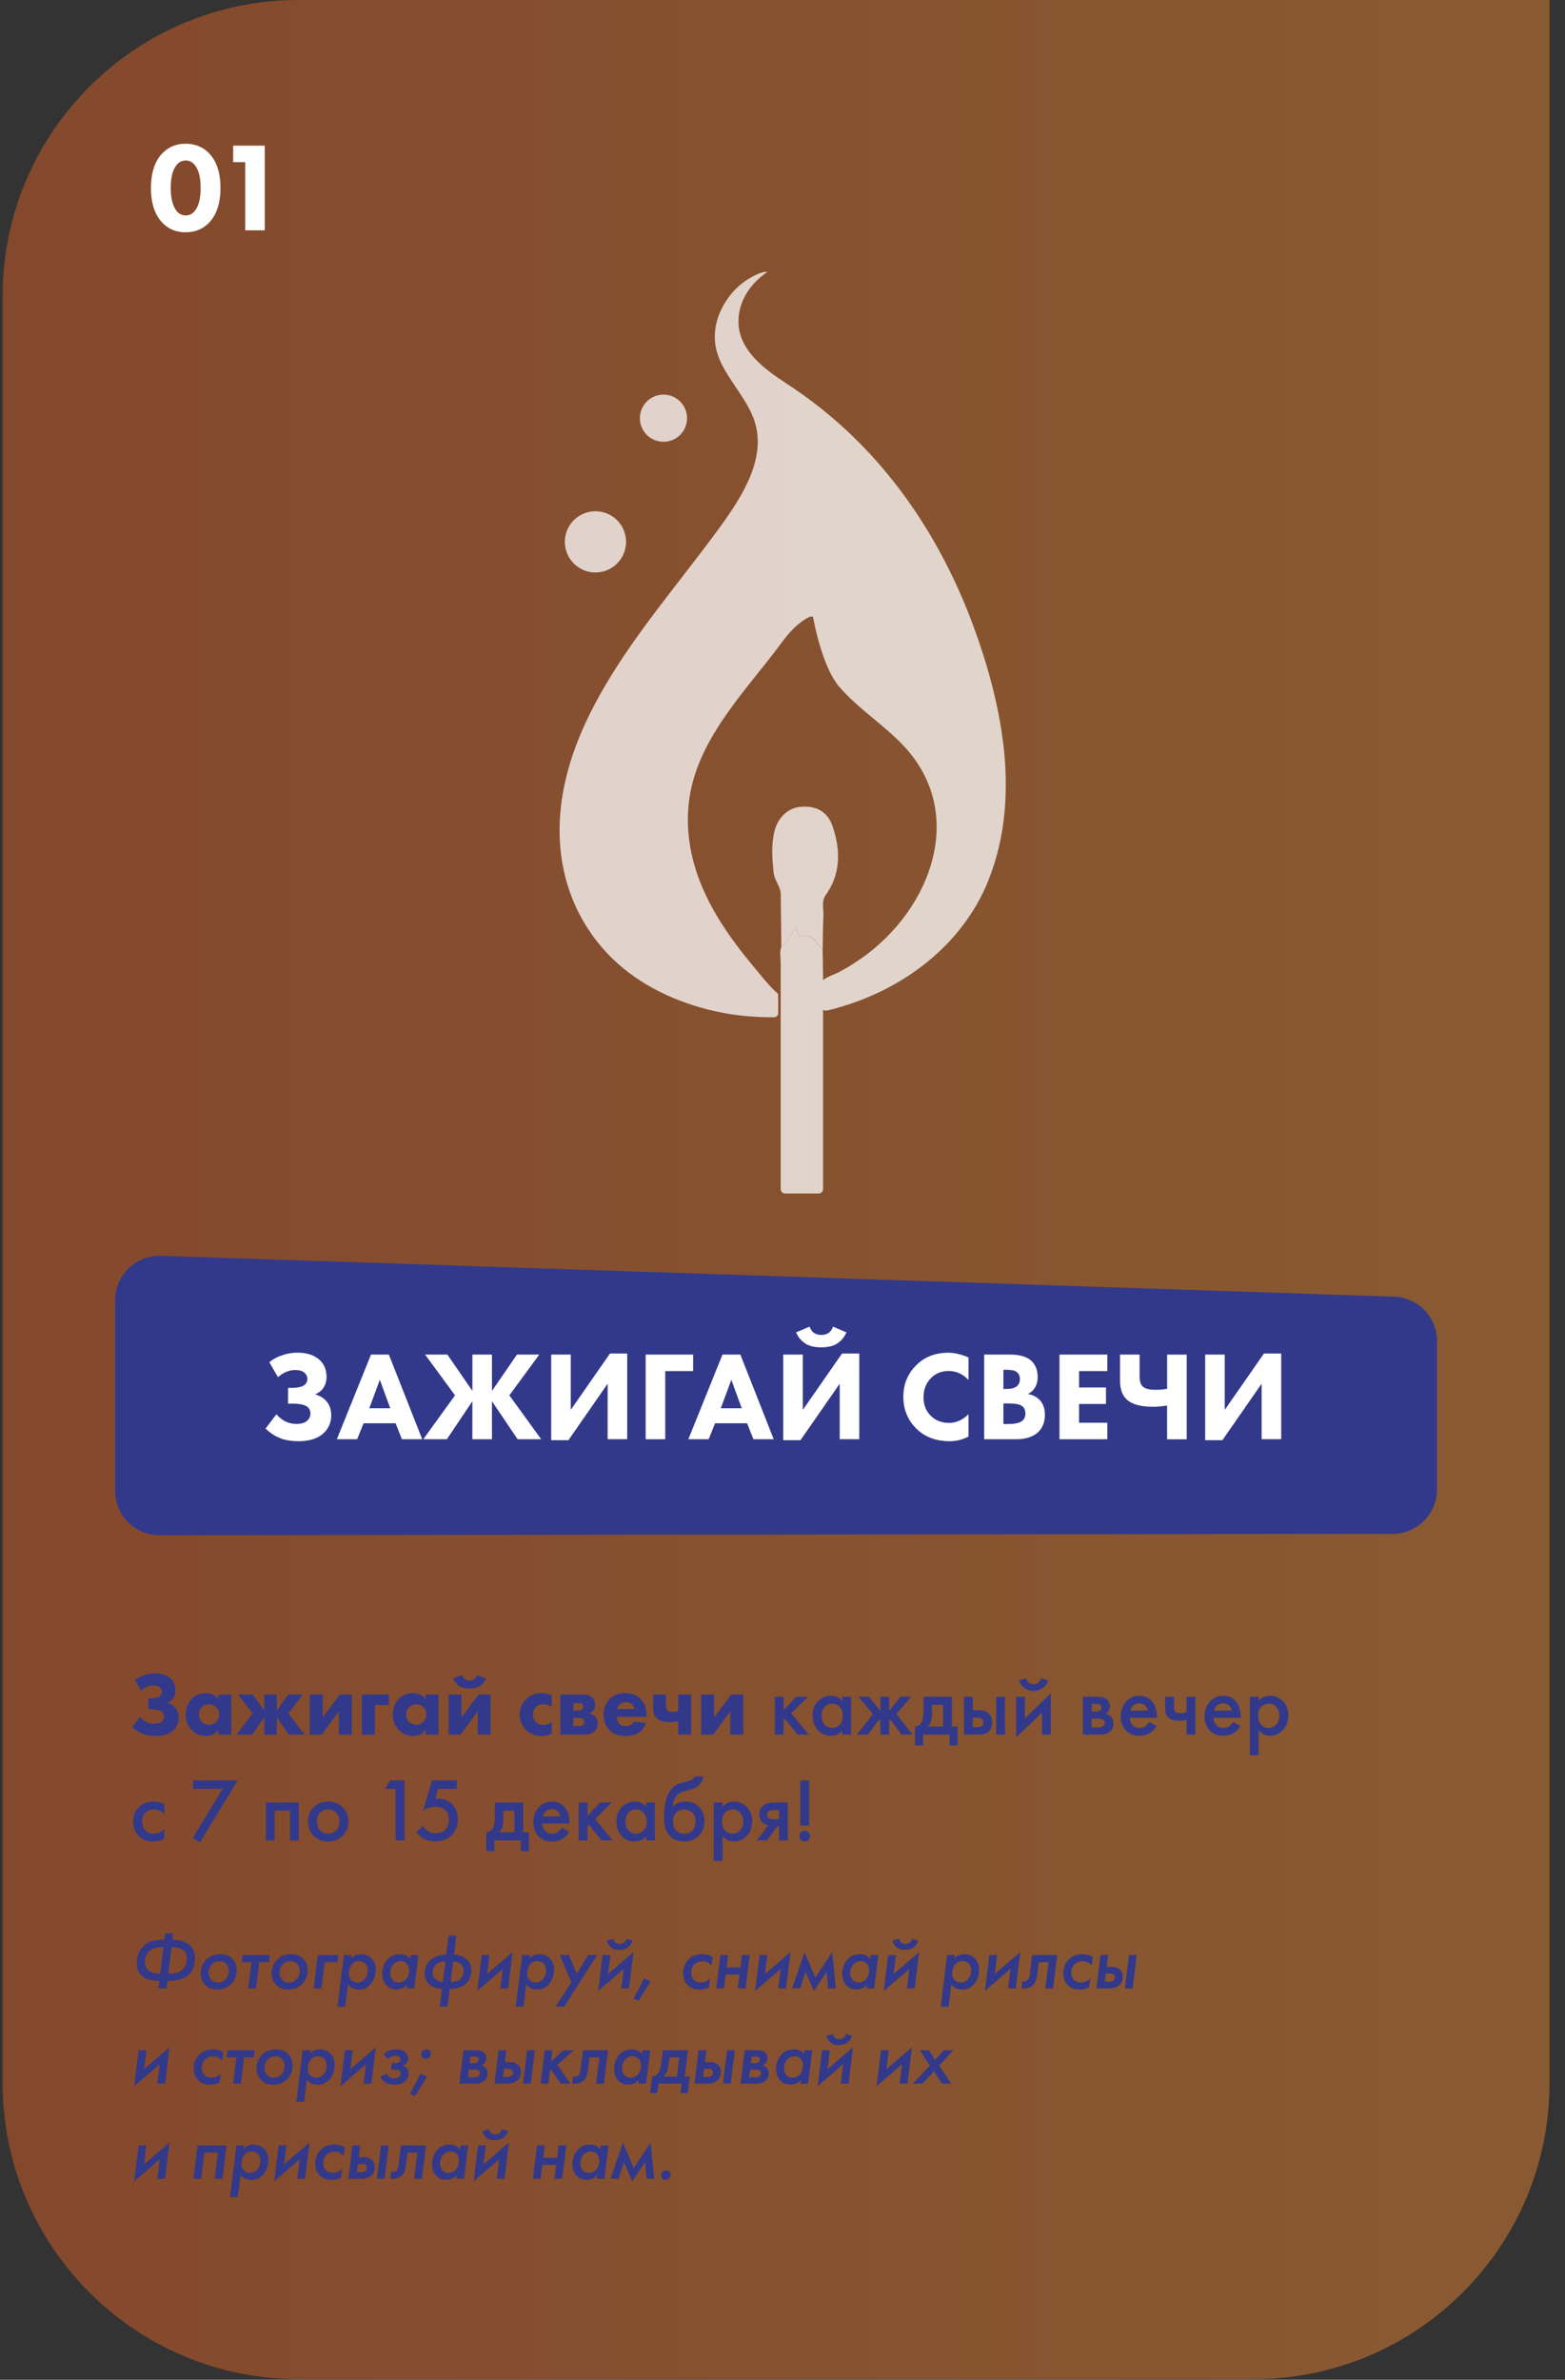 <?xml version="1.0" encoding="UTF-8"?> <svg xmlns="http://www.w3.org/2000/svg" width="296" height="450" viewBox="0 0 296 450" fill="none"><rect x="0" y="0" width="296" height="450" fill="#333333" stroke="none"/> <path opacity="0.44" d="M56.47 0H293.07V393.91C293.07 424.8 267.99 449.88 237.1 449.88H56.47C25.58 449.88 0.5 424.8 0.5 393.91V55.97C0.5 25.08 25.58 0 56.47 0Z" fill="url(#paint0_linear_173_2168)"></path> <g opacity="0.75"> <path d="M189.78 140.91C188.9 133.31 186.8 125.76 184.22 118.7C178.93 104.22 170.47 90.36 158.13 79.6C155.19 77.03 152.03 74.66 148.7 72.49C144.28 69.61 139.67 66.05 139.67 60.8C139.67 57.05 141.8 53.67 145.13 51.43C144.03 51.24 142.06 52.43 141.33 52.89C139.02 54.37 137.32 56.54 136.32 58.74C135.16 61.27 134.85 64.05 135.63 66.67C136.9 70.9 140.55 74.42 142.29 78.53C142.46 78.91 142.61 79.31 142.73 79.7C144.89 86.41 140.77 93.32 136.43 99.31C134.05 102.59 131.57 105.8 129.08 109.03C123.51 116.22 117.91 123.45 113.52 131.28C112.2 133.63 111 136.02 109.95 138.47C106.71 146.04 105.04 154.2 106.21 162.28C106.86 166.75 108.39 171.11 110.85 175.07C112.48 177.69 114.5 180.12 116.89 182.24C122.17 186.95 129.12 190.01 136.41 191.46C139.7 192.11 142.99 192.36 146.36 192.36C146.8 192.36 147.16 192.06 147.18 191.66C147.18 190.61 147.18 189.51 147.18 188.35C147.18 188.24 147.18 188.11 147.18 187.99C147.1 187.91 147.04 187.84 147 187.79C146.97 187.75 146.94 187.73 146.92 187.71C145.31 186.29 143.91 184.4 142.53 182.77C141.06 181.02 139.65 179.23 138.33 177.38C135.88 173.95 133.77 170.32 132.3 166.47C130.61 162.02 129.8 157.31 130.2 152.62C130.3 151.43 130.48 150.24 130.74 149.06C132.5 140.98 137.92 134.07 143.2 127.47C144.31 126.09 145.41 124.71 146.49 123.31C147.83 121.55 149.06 119.69 150.8 118.2C151.12 117.93 153.55 115.94 153.82 116.77C153.8 116.71 153.78 116.65 153.77 116.58C153.72 116.38 155.3 125.85 158.73 129.86C162.42 134.17 167.77 137.43 171.52 141.7C183.03 154.81 175.52 173.34 161.38 182.24C161.17 182.37 160.96 182.5 160.75 182.64C160.61 182.73 160.47 182.81 160.32 182.9C160.32 182.9 160.3 182.9 160.27 182.93C159.76 183.22 159.26 183.51 158.73 183.79C157.73 184.35 155.3 184.96 155.18 186.18C155.12 186.82 155.18 187.49 155.18 188.13C155.18 189.39 154.63 191.54 156.81 191C170.78 187.52 182.12 178.57 186.95 166.45C190.21 158.28 190.79 149.56 189.79 140.91H189.78Z" fill="white"></path> <path d="M125.49 83.54C127.953 83.54 129.95 81.543 129.95 79.08C129.95 76.617 127.953 74.62 125.49 74.62C123.027 74.62 121.03 76.617 121.03 79.08C121.03 81.543 123.027 83.54 125.49 83.54Z" fill="white"></path> <path d="M112.62 108.25C115.818 108.25 118.41 105.658 118.41 102.46C118.41 99.262 115.818 96.67 112.62 96.67C109.422 96.67 106.83 99.262 106.83 102.46C106.83 105.658 109.422 108.25 112.62 108.25Z" fill="white"></path> <path d="M155.67 184.19V224.85C155.67 225.31 155.3 225.68 154.84 225.68H148.5C148.04 225.68 147.66 225.29 147.66 224.83C147.66 210.76 147.66 203.83 147.66 192.72C147.66 192.46 147.66 192.21 147.66 191.95C147.66 190.76 147.66 189.51 147.66 188.19C147.66 188.06 147.66 187.92 147.66 187.79C147.66 187.74 147.66 187.69 147.66 187.65V182.08C147.66 181.07 147.4 180.04 147.77 179.05C147.93 178.95 148.08 178.83 148.23 178.71C148.54 178.44 148.81 178.12 149.04 177.78C149.22 177.52 149.39 177.25 149.54 176.97C149.63 176.81 149.72 176.65 149.81 176.49C149.99 176.17 150.17 175.85 150.36 175.54C150.44 175.58 150.5 175.64 150.56 175.7C150.61 175.76 150.66 175.83 150.7 175.91C150.74 175.99 150.78 176.07 150.81 176.16C150.84 176.24 150.87 176.33 150.9 176.41C150.93 176.48 150.95 176.55 150.98 176.61C151.06 176.81 151.17 176.96 151.37 177.01C151.44 177.03 151.52 177.03 151.62 177.02C151.92 176.97 152.2 176.96 152.46 176.98C152.54 176.98 152.62 176.98 152.69 177.01C152.78 177.02 152.86 177.04 152.94 177.07C153.03 177.09 153.1 177.12 153.18 177.15C153.26 177.18 153.33 177.21 153.4 177.25C153.47 177.28 153.54 177.32 153.61 177.37C153.76 177.47 153.91 177.58 154.04 177.71C154.04 177.71 154.07 177.73 154.09 177.75C154.12 177.77 154.15 177.8 154.17 177.83C154.19 177.83 154.2 177.86 154.21 177.88C154.27 177.93 154.33 178 154.38 178.06C154.48 178.18 154.58 178.31 154.68 178.45C154.75 178.53 154.81 178.62 154.87 178.71C155.11 179.06 155.34 179.42 155.59 179.76H155.6C155.62 181.24 155.66 182.71 155.66 184.19H155.67Z" fill="white"></path> <path d="M156.03 169.46C155.38 170.67 155.79 171.98 155.74 173.24C155.63 175.41 155.64 177.58 155.6 179.76C155.35 179.42 155.12 179.06 154.88 178.71C154.82 178.62 154.76 178.53 154.69 178.45C154.6 178.31 154.5 178.19 154.39 178.06C154.34 178 154.28 177.93 154.22 177.88C154.21 177.86 154.2 177.84 154.18 177.83C154.16 177.8 154.13 177.77 154.1 177.75C154.08 177.73 154.06 177.71 154.05 177.71C153.91 177.57 153.77 177.46 153.62 177.37C153.55 177.32 153.48 177.28 153.41 177.25C153.34 177.21 153.27 177.17 153.19 177.15C153.11 177.11 153.03 177.08 152.95 177.07C152.87 177.04 152.79 177.02 152.7 177.01C152.63 176.99 152.55 176.98 152.47 176.98C152.22 176.95 151.93 176.96 151.62 177.01C151.53 177.03 151.45 177.02 151.38 177.01C151.18 176.96 151.07 176.81 150.99 176.61C150.96 176.55 150.94 176.48 150.91 176.41C150.88 176.33 150.85 176.24 150.82 176.16C150.79 176.07 150.75 175.99 150.71 175.91C150.67 175.84 150.63 175.76 150.57 175.7C150.51 175.64 150.45 175.58 150.37 175.54C150.18 175.85 150 176.17 149.82 176.49C149.73 176.65 149.64 176.81 149.55 176.97C149.4 177.25 149.23 177.52 149.05 177.78C148.82 178.12 148.55 178.44 148.24 178.71C148.09 178.83 147.94 178.95 147.78 179.05C147.74 175.79 147.7 172.54 147.67 169.29C147.74 167.7 146.48 166.55 146.32 165C146.05 162.33 145.83 159.69 146.51 157.07C147.18 154.49 149.16 152.73 151.45 152.56C154.34 152.33 156.5 153.41 157.47 156.23C159.02 160.79 159.06 165.33 156.03 169.46Z" fill="white"></path> </g> <path d="M263.4 290.04L30.18 290.3C25.54 290.3 21.78 286.55 21.78 281.91V245.85C21.78 241.1 25.71 237.3 30.45 237.46L263.67 245.19C268.2 245.34 271.79 249.05 271.79 253.58V281.65C271.79 286.28 268.04 290.04 263.4 290.04Z" fill="#32398A"></path> <path d="M52.57 260.41L50.94 257.58C51.58 257.05 52.31 256.64 53.12 256.36C54.13 255.98 55.17 255.78 56.24 255.78C58.11 255.78 59.54 256.27 60.54 257.24C61.36 258.04 61.76 259.09 61.76 260.38C61.76 261.18 61.55 261.88 61.14 262.47C60.77 263 60.26 263.39 59.6 263.65C60.42 263.89 61.07 264.27 61.57 264.78C62.29 265.5 62.65 266.45 62.65 267.64C62.65 268.89 62.22 269.96 61.35 270.86C60.26 271.96 58.65 272.52 56.53 272.52C54.99 272.52 53.71 272.29 52.69 271.82C51.86 271.47 51.03 270.91 50.22 270.14L52.28 267.43C52.76 267.99 53.3 268.43 53.91 268.75C54.57 269.09 55.29 269.25 56.09 269.25C56.89 269.25 57.47 269.09 57.94 268.77C58.45 268.4 58.71 267.9 58.71 267.28C58.71 266.75 58.52 266.33 58.13 266.01C57.62 265.61 56.6 265.41 55.08 265.41H54.48V262.44H55.03C56.34 262.44 57.22 262.23 57.67 261.82C57.97 261.55 58.13 261.19 58.13 260.74C58.13 260.23 57.91 259.81 57.48 259.49C57.1 259.2 56.54 259.06 55.8 259.06C55.18 259.06 54.58 259.2 54 259.47C53.52 259.68 53.04 260 52.56 260.43L52.57 260.41Z" fill="white"></path> <path d="M76.02 272.15L74.82 269.13H68.77L67.55 272.15H63.71L70.17 256.14H73.55L79.86 272.15H76.02ZM69.85 266.29H73.81L71.84 260.91L69.85 266.29Z" fill="white"></path> <path d="M89.34 272.15V264.97L84.52 272.15H80.06L86.06 263.85L80.4 256.14H84.62L89.35 263.01V256.14H93.05V263.01L97.78 256.14H102L96.34 263.85L102.36 272.15H97.9L93.05 264.97V272.15H89.35H89.34Z" fill="white"></path> <path d="M104.25 256.14H107.95V266.6L115.37 255.94H118.63V272.14H114.93V261.65L107.51 272.33H104.25V256.13V256.14Z" fill="white"></path> <path d="M131.1 256.14V259.26H125.82V272.15H122.12V256.14H131.1Z" fill="white"></path> <path d="M142.5 272.15L141.3 269.13H135.25L134.03 272.15H130.19L136.65 256.14H140.03L146.34 272.15H142.5ZM136.33 266.29H140.29L138.32 260.91L136.33 266.29Z" fill="white"></path> <path d="M148.14 256.14H151.84V266.6L159.26 255.94H162.52V272.14H158.82V261.65L151.4 272.33H148.14V256.13V256.14ZM157.55 250.86L160.09 251.94C159.71 252.85 159.1 253.57 158.27 254.1C157.52 254.55 156.53 254.77 155.32 254.77C154.11 254.77 153.14 254.55 152.39 254.1C151.56 253.57 150.95 252.85 150.57 251.94L153.11 250.86C153.32 251.37 153.58 251.76 153.9 252.01C154.27 252.28 154.76 252.42 155.36 252.42C155.94 252.42 156.41 252.28 156.78 252.01C157.15 251.72 157.4 251.34 157.55 250.86Z" fill="white"></path> <path d="M183.18 267.4V271.65C182.04 272.23 180.87 272.52 179.65 272.52C177.04 272.52 174.95 271.74 173.36 270.19C171.7 268.57 170.86 266.55 170.86 264.12C170.86 261.69 171.69 259.71 173.36 258.09C174.94 256.55 176.94 255.79 179.34 255.79C180.52 255.79 181.8 256.09 183.18 256.68V260.95C182.11 259.81 180.86 259.24 179.44 259.24C178.13 259.24 177.04 259.66 176.18 260.49C175.17 261.47 174.67 262.7 174.67 264.19C174.67 265.68 175.13 266.82 176.06 267.72C176.96 268.62 178.11 269.06 179.52 269.06C180.85 269.06 182.07 268.51 183.19 267.4H183.18Z" fill="white"></path> <path d="M186.13 256.14H191.03C192.89 256.14 194.25 256.55 195.11 257.36C195.88 258.1 196.26 259.1 196.26 260.38C196.26 261.18 196.08 261.86 195.73 262.42C195.41 262.95 194.96 263.34 194.39 263.6C195.29 263.74 196.02 264.1 196.6 264.68C197.29 265.37 197.63 266.32 197.63 267.54C197.63 268.87 197.21 269.95 196.38 270.78C195.44 271.69 194.03 272.15 192.16 272.15H186.14V256.14H186.13ZM189.78 259.02V262.64H190.38C191.21 262.64 191.84 262.49 192.25 262.18C192.68 261.88 192.9 261.4 192.9 260.76C192.9 260.18 192.69 259.74 192.28 259.42C191.93 259.15 191.29 259.01 190.36 259.01H189.78V259.02ZM189.78 265.38V269.27H190.67C192.03 269.27 192.94 269.05 193.41 268.62C193.76 268.3 193.94 267.85 193.94 267.28C193.94 266.71 193.77 266.29 193.44 265.98C193.01 265.58 192.13 265.38 190.8 265.38H189.79H189.78Z" fill="white"></path> <path d="M209.44 256.14V259.26H204.09V262.36H209.18V265.48H204.09V269.03H209.44V272.15H200.39V256.14H209.44Z" fill="white"></path> <path d="M220.74 272.15V265.77C219.81 265.93 218.91 266.01 218.03 266.01C215.71 266.01 214.05 265.54 213.06 264.59C212.24 263.8 211.84 262.63 211.84 261.06V256.14H215.54V260.32C215.54 261.25 215.77 261.9 216.24 262.27C216.67 262.62 217.45 262.8 218.57 262.8C219.34 262.8 220.07 262.74 220.75 262.61V256.15H224.45V272.16H220.75L220.74 272.15Z" fill="white"></path> <path d="M227.94 256.14H231.64V266.6L239.06 255.94H242.32V272.14H238.62V261.65L231.2 272.33H227.94V256.13V256.14Z" fill="white"></path> <path d="M41.7 35.56C41.7 38.5 40.93 40.74 39.4 42.26C38.26 43.36 36.83 43.92 35.1 43.92C33.37 43.92 31.99 43.37 30.85 42.26C29.31 40.74 28.55 38.51 28.55 35.56C28.55 32.61 29.32 30.33 30.85 28.84C31.99 27.74 33.4 27.18 35.1 27.18C36.8 27.18 38.26 27.73 39.4 28.84C40.94 30.33 41.7 32.57 41.7 35.56ZM35.12 30.35C34.54 30.35 34.05 30.55 33.63 30.95C32.73 31.83 32.29 33.36 32.29 35.53C32.29 37.7 32.74 39.26 33.63 40.14C34.05 40.54 34.54 40.74 35.12 40.74C35.7 40.74 36.19 40.54 36.61 40.14C37.51 39.26 37.95 37.72 37.95 35.53C37.95 33.34 37.5 31.82 36.61 30.95C36.19 30.55 35.7 30.35 35.12 30.35Z" fill="white"></path> <path d="M46.38 43.55V30.66H44.1V27.54H50.08V43.55H46.38Z" fill="white"></path> <path d="M26.676 319.687L25.52 317.681C26.047 317.256 26.506 317.018 27.067 316.814C27.781 316.542 28.376 316.406 29.277 316.406C30.28 316.406 31.453 316.593 32.32 317.443C32.966 318.072 33.187 318.837 33.187 319.67C33.187 320.214 33.068 320.69 32.745 321.149C32.405 321.625 31.997 321.846 31.657 321.982C32.133 322.118 32.66 322.373 33.051 322.781C33.374 323.104 33.816 323.767 33.816 324.804C33.816 325.739 33.442 326.521 32.898 327.082C31.895 328.102 30.535 328.255 29.481 328.255C28.546 328.255 27.628 328.153 26.761 327.762C26.166 327.507 25.537 327.065 25.01 326.572L26.472 324.651C26.778 325.008 27.203 325.365 27.628 325.586C28.121 325.841 28.665 325.943 29.175 325.943C29.668 325.943 30.161 325.824 30.484 325.603C30.79 325.382 31.028 325.025 31.028 324.549C31.028 324.124 30.824 323.818 30.62 323.648C30.314 323.41 29.753 323.223 28.461 323.223H28.036V321.115H28.427C29.243 321.115 29.906 321.03 30.297 320.673C30.467 320.52 30.62 320.265 30.62 319.908C30.62 319.534 30.433 319.228 30.161 319.024C29.872 318.803 29.396 318.718 28.971 318.718C28.495 318.718 28.053 318.837 27.696 319.007C27.356 319.16 26.965 319.432 26.676 319.687ZM41.293 321.268V320.418H43.741V328H41.293V327.082C40.63 328.102 39.678 328.255 39.049 328.255C37.961 328.255 37.043 327.983 36.21 327.099C35.411 326.249 35.105 325.263 35.105 324.26C35.105 322.985 35.581 321.897 36.278 321.2C36.941 320.537 37.859 320.163 38.913 320.163C39.559 320.163 40.596 320.316 41.293 321.268ZM39.525 322.271C38.998 322.271 38.505 322.492 38.182 322.815C37.927 323.07 37.621 323.512 37.621 324.192C37.621 324.872 37.91 325.314 38.131 325.552C38.471 325.909 38.998 326.147 39.576 326.147C40.069 326.147 40.528 325.943 40.851 325.62C41.174 325.314 41.446 324.838 41.446 324.192C41.446 323.648 41.242 323.138 40.885 322.798C40.511 322.441 39.967 322.271 39.525 322.271ZM49.974 320.418H52.355V323.461L54.514 320.418H57.301L54.547 323.971L57.608 328H54.615L52.355 324.719V328H49.974V324.719L47.714 328H44.721L47.782 323.971L45.028 320.418H47.816L49.974 323.461V320.418ZM58.589 320.418H61.037V324.753L64.267 320.418H66.545V328H64.097V323.597L60.867 328H58.589V320.418ZM68.45 328V320.418H73.55V322.424H70.898V328H68.45ZM80.49 321.268V320.418H82.938V328H80.49V327.082C79.827 328.102 78.875 328.255 78.246 328.255C77.158 328.255 76.24 327.983 75.407 327.099C74.608 326.249 74.302 325.263 74.302 324.26C74.302 322.985 74.778 321.897 75.475 321.2C76.138 320.537 77.056 320.163 78.11 320.163C78.756 320.163 79.793 320.316 80.49 321.268ZM78.722 322.271C78.195 322.271 77.702 322.492 77.379 322.815C77.124 323.07 76.818 323.512 76.818 324.192C76.818 324.872 77.107 325.314 77.328 325.552C77.668 325.909 78.195 326.147 78.773 326.147C79.266 326.147 79.725 325.943 80.048 325.62C80.371 325.314 80.643 324.838 80.643 324.192C80.643 323.648 80.439 323.138 80.082 322.798C79.708 322.441 79.164 322.271 78.722 322.271ZM84.836 320.418H87.284V324.753L90.514 320.418H92.792V328H90.344V323.597L87.114 328H84.836V320.418ZM90.191 316.695L91.891 317.358C91.687 317.97 91.279 318.497 90.803 318.803C90.157 319.228 89.375 319.279 88.814 319.279C88.253 319.279 87.471 319.228 86.825 318.803C86.349 318.497 85.941 317.97 85.737 317.358L87.437 316.695C87.505 317.035 87.675 317.307 87.879 317.477C88.1 317.664 88.389 317.783 88.814 317.783C89.239 317.783 89.528 317.664 89.749 317.477C89.953 317.307 90.123 317.035 90.191 316.695ZM104.36 320.588V322.815C103.765 322.322 103.153 322.237 102.762 322.237C101.997 322.237 101.538 322.611 101.368 322.781C101.045 323.104 100.807 323.597 100.807 324.209C100.807 324.77 101.011 325.246 101.317 325.569C101.691 325.977 102.252 326.181 102.796 326.181C103.221 326.181 103.799 326.062 104.36 325.586V327.796C103.714 328.153 103.102 328.255 102.422 328.255C101.147 328.255 100.178 327.796 99.481 327.116C98.903 326.555 98.291 325.603 98.291 324.226C98.291 322.934 98.835 321.914 99.549 321.234C100.399 320.435 101.402 320.163 102.439 320.163C103.102 320.163 103.714 320.282 104.36 320.588ZM105.986 320.418H110.049C110.576 320.418 111.375 320.435 111.936 320.911C112.31 321.234 112.548 321.71 112.548 322.39C112.548 322.849 112.446 323.257 112.089 323.614C111.953 323.767 111.749 323.92 111.46 324.022C111.885 324.107 112.293 324.311 112.565 324.566C112.956 324.957 113.058 325.433 113.058 325.858C113.058 326.521 112.82 326.997 112.497 327.32C112.157 327.66 111.562 328 110.61 328H105.986V320.418ZM108.434 323.444H109.437C109.573 323.444 109.845 323.427 110.049 323.291C110.236 323.155 110.304 322.968 110.304 322.73C110.304 322.458 110.185 322.288 110.083 322.203C109.93 322.084 109.607 322.05 109.403 322.05H108.434V323.444ZM108.434 326.368H109.539C109.743 326.368 110.049 326.368 110.27 326.164C110.423 326.028 110.508 325.807 110.508 325.569C110.508 325.314 110.389 325.144 110.27 325.042C110.032 324.838 109.658 324.838 109.437 324.838H108.434V326.368ZM116.712 323.172H120.027C120.01 323.104 119.891 322.628 119.534 322.288C119.262 322.033 118.871 321.863 118.378 321.863C117.749 321.863 117.375 322.118 117.137 322.356C116.95 322.56 116.78 322.832 116.712 323.172ZM122.288 324.379V324.634H116.627C116.627 325.042 116.78 325.586 117.086 325.926C117.46 326.334 117.97 326.402 118.344 326.402C118.701 326.402 119.075 326.334 119.33 326.181C119.364 326.164 119.653 325.977 119.857 325.552L122.169 325.79C121.829 326.861 121.149 327.422 120.707 327.694C119.976 328.136 119.16 328.255 118.31 328.255C117.171 328.255 116.168 328.051 115.284 327.167C114.621 326.504 114.145 325.501 114.145 324.243C114.145 323.155 114.536 322.033 115.301 321.251C116.219 320.333 117.358 320.163 118.208 320.163C119.058 320.163 120.282 320.316 121.217 321.302C122.118 322.254 122.288 323.444 122.288 324.379ZM128.27 328V325.45C127.726 325.586 127.284 325.637 126.74 325.637C125.924 325.637 124.904 325.535 124.241 324.906C123.578 324.277 123.544 323.461 123.544 322.951V320.418H125.958V322.611C125.958 322.815 125.975 323.189 126.264 323.444C126.519 323.665 126.961 323.699 127.25 323.699C127.624 323.699 127.93 323.665 128.27 323.546V320.418H130.718V328H128.27ZM132.615 320.418H135.063V324.753L138.293 320.418H140.571V328H138.123V323.597L134.893 328H132.615V320.418ZM146.546 320.843H148.212V323.393L150.592 320.843H152.802L149.674 323.971L152.972 328H150.864L148.484 325.059L148.212 325.331V328H146.546V320.843ZM159.303 321.676V320.843H160.969V328H159.303V327.252C158.747 327.898 158.033 328.221 157.161 328.221C156.107 328.221 155.262 327.847 154.628 327.099C154.004 326.351 153.693 325.456 153.693 324.413C153.693 323.28 154.027 322.373 154.696 321.693C155.376 321.002 156.203 320.656 157.178 320.656C158.073 320.656 158.781 320.996 159.303 321.676ZM157.382 322.152C156.792 322.152 156.311 322.373 155.937 322.815C155.574 323.257 155.393 323.801 155.393 324.447C155.393 325.082 155.574 325.62 155.937 326.062C156.311 326.504 156.792 326.725 157.382 326.725C157.948 326.725 158.424 326.527 158.81 326.13C159.206 325.733 159.405 325.178 159.405 324.464C159.405 323.727 159.206 323.161 158.81 322.764C158.424 322.356 157.948 322.152 157.382 322.152ZM166.498 320.843H168.164V323.495L170.323 320.843H172.329L169.558 324.107L172.601 328H170.527L168.368 325.127L168.164 325.365V328H166.498V325.365L166.294 325.127L164.135 328H162.061L165.104 324.107L162.333 320.843H164.339L166.498 323.495V320.843ZM174.667 320.843H180.039V326.47H181.127V330.04H179.597V328H174.599V330.04H173.069V326.47C173.647 326.436 174.083 326.124 174.378 325.535C174.571 325.116 174.667 324.487 174.667 323.648V320.843ZM178.373 326.47V322.373H176.265V324.277C176.265 325.308 175.987 326.039 175.432 326.47H178.373ZM182.323 328V320.843H183.989V323.376H184.941C185.247 323.376 185.496 323.387 185.689 323.41C185.881 323.421 186.114 323.484 186.386 323.597C186.658 323.71 186.896 323.88 187.1 324.107C187.474 324.526 187.661 325.048 187.661 325.671C187.661 326.385 187.445 326.957 187.015 327.388C186.822 327.581 186.59 327.728 186.318 327.83C186.057 327.921 185.836 327.972 185.655 327.983C185.485 327.994 185.241 328 184.924 328H182.323ZM183.989 326.572H184.754C185.162 326.572 185.451 326.521 185.621 326.419C185.87 326.238 185.995 325.994 185.995 325.688C185.995 325.371 185.876 325.133 185.638 324.974C185.456 324.861 185.167 324.804 184.771 324.804H183.989V326.572ZM188.409 328V320.843H190.075V328H188.409ZM192.184 320.843H193.85V324.906L198.746 320.197V328H197.08V323.835L192.184 328.544V320.843ZM192.728 317.749L194.088 317.358C194.303 318.095 194.768 318.463 195.482 318.463C196.185 318.463 196.649 318.095 196.876 317.358L198.236 317.749C198.055 318.395 197.686 318.894 197.131 319.245C196.587 319.585 196.037 319.755 195.482 319.755C194.927 319.755 194.371 319.585 193.816 319.245C193.272 318.894 192.909 318.395 192.728 317.749ZM204.818 320.843H207.623C208.337 320.843 208.881 320.985 209.255 321.268C209.697 321.619 209.918 322.078 209.918 322.645C209.918 323.291 209.634 323.756 209.068 324.039C209.43 324.107 209.753 324.266 210.037 324.515C210.411 324.855 210.598 325.314 210.598 325.892C210.598 326.583 210.337 327.127 209.816 327.524C209.385 327.841 208.835 328 208.167 328H204.818V320.843ZM206.484 323.631H207.334C207.628 323.631 207.849 323.58 207.997 323.478C208.212 323.342 208.32 323.149 208.32 322.9C208.32 322.662 208.223 322.475 208.031 322.339C207.895 322.248 207.651 322.203 207.3 322.203H206.484V323.631ZM206.484 326.64H207.725C208.099 326.64 208.388 326.572 208.592 326.436C208.818 326.289 208.932 326.079 208.932 325.807C208.932 325.512 208.824 325.303 208.609 325.178C208.416 325.053 208.138 324.991 207.776 324.991H206.484V326.64ZM217.353 325.586L218.747 326.368C218.43 326.935 218.028 327.371 217.54 327.677C216.985 328.04 216.282 328.221 215.432 328.221C214.435 328.221 213.63 327.915 213.018 327.303C212.316 326.6 211.964 325.688 211.964 324.566C211.964 323.387 212.344 322.407 213.103 321.625C213.749 320.979 214.548 320.656 215.5 320.656C216.43 320.656 217.195 320.968 217.795 321.591C218.464 322.282 218.798 323.291 218.798 324.617V324.821H213.664C213.71 325.422 213.914 325.903 214.276 326.266C214.582 326.572 215.007 326.725 215.551 326.725C215.993 326.725 216.373 326.606 216.69 326.368C216.951 326.164 217.172 325.903 217.353 325.586ZM213.783 323.461H217.098C217.03 323.064 216.86 322.741 216.588 322.492C216.294 322.22 215.92 322.084 215.466 322.084C214.99 322.084 214.599 322.237 214.293 322.543C214.044 322.77 213.874 323.076 213.783 323.461ZM224.415 328V325.229C223.905 325.331 223.418 325.382 222.953 325.382C222.137 325.382 221.508 325.206 221.066 324.855C220.602 324.481 220.369 323.909 220.369 323.138V320.843H222.035V322.798C222.035 323.285 222.177 323.614 222.46 323.784C222.653 323.897 222.931 323.954 223.293 323.954C223.701 323.954 224.075 323.892 224.415 323.767V320.843H226.081V328H224.415ZM233.208 325.586L234.602 326.368C234.284 326.935 233.882 327.371 233.395 327.677C232.839 328.04 232.137 328.221 231.287 328.221C230.289 328.221 229.485 327.915 228.873 327.303C228.17 326.6 227.819 325.688 227.819 324.566C227.819 323.387 228.198 322.407 228.958 321.625C229.604 320.979 230.403 320.656 231.355 320.656C232.284 320.656 233.049 320.968 233.65 321.591C234.318 322.282 234.653 323.291 234.653 324.617V324.821H229.519C229.564 325.422 229.768 325.903 230.131 326.266C230.437 326.572 230.862 326.725 231.406 326.725C231.848 326.725 232.227 326.606 232.545 326.368C232.805 326.164 233.026 325.903 233.208 325.586ZM229.638 323.461H232.953C232.885 323.064 232.715 322.741 232.443 322.492C232.148 322.22 231.774 322.084 231.321 322.084C230.845 322.084 230.454 322.237 230.148 322.543C229.898 322.77 229.728 323.076 229.638 323.461ZM238.06 327.167V331.893H236.394V320.843H238.06V321.625C238.604 320.979 239.312 320.656 240.185 320.656C241.16 320.656 241.981 321.002 242.65 321.693C243.33 322.373 243.67 323.268 243.67 324.379C243.67 325.524 243.319 326.453 242.616 327.167C241.913 327.87 241.109 328.221 240.202 328.221C239.352 328.221 238.638 327.87 238.06 327.167ZM239.981 322.152C239.414 322.152 238.933 322.356 238.536 322.764C238.151 323.161 237.958 323.727 237.958 324.464C237.958 325.178 238.151 325.733 238.536 326.13C238.933 326.527 239.414 326.725 239.981 326.725C240.57 326.725 241.046 326.504 241.409 326.062C241.783 325.62 241.97 325.082 241.97 324.447C241.97 323.801 241.783 323.257 241.409 322.815C241.046 322.373 240.57 322.152 239.981 322.152ZM31.096 341.166V343.036C30.495 342.447 29.821 342.152 29.073 342.152C28.438 342.152 27.911 342.362 27.492 342.781C27.084 343.189 26.88 343.739 26.88 344.43C26.88 345.144 27.095 345.716 27.526 346.147C27.934 346.532 28.438 346.725 29.039 346.725C29.866 346.725 30.552 346.419 31.096 345.807V347.66C30.495 348.034 29.77 348.221 28.92 348.221C27.775 348.221 26.869 347.87 26.2 347.167C25.52 346.464 25.18 345.569 25.18 344.481C25.18 343.359 25.543 342.435 26.268 341.71C26.971 341.007 27.928 340.656 29.141 340.656C29.832 340.656 30.484 340.826 31.096 341.166ZM36.456 347.541L42.1 338.259H36.524V336.661H44.956L37.816 348.391L36.456 347.541ZM50.29 340.843H56.512V348H54.846V342.373H51.956V348H50.29V340.843ZM59.338 341.727C60.075 341.013 60.987 340.656 62.075 340.656C63.163 340.656 64.07 341.013 64.795 341.727C65.532 342.43 65.9 343.331 65.9 344.43C65.9 345.518 65.532 346.425 64.795 347.15C64.07 347.864 63.163 348.221 62.075 348.221C60.987 348.221 60.075 347.864 59.338 347.15C58.613 346.425 58.25 345.518 58.25 344.43C58.25 343.331 58.613 342.43 59.338 341.727ZM60.528 346.113C60.914 346.521 61.429 346.725 62.075 346.725C62.721 346.725 63.237 346.521 63.622 346.113C64.008 345.694 64.2 345.138 64.2 344.447C64.2 343.688 63.991 343.115 63.571 342.73C63.163 342.345 62.665 342.152 62.075 342.152C61.486 342.152 60.982 342.345 60.562 342.73C60.154 343.115 59.95 343.688 59.95 344.447C59.95 345.138 60.143 345.694 60.528 346.113ZM74.803 348V338.259H72.831L73.783 336.661H76.537V348H74.803ZM86.398 336.661V338.259H82.896L82.335 340.146C82.562 340.123 82.737 340.112 82.862 340.112C83.927 340.112 84.8 340.446 85.48 341.115C86.217 341.829 86.585 342.798 86.585 344.022C86.585 345.257 86.2 346.26 85.429 347.031C84.647 347.802 83.599 348.187 82.284 348.187C81.423 348.187 80.697 348.017 80.108 347.677C79.564 347.348 79.116 346.912 78.765 346.368L80.074 345.28C80.233 345.665 80.522 345.994 80.941 346.266C81.326 346.527 81.819 346.657 82.42 346.657C83.134 346.657 83.712 346.447 84.154 346.028C84.641 345.541 84.885 344.9 84.885 344.107C84.885 343.314 84.658 342.702 84.205 342.271C83.763 341.852 83.145 341.642 82.352 341.642C81.899 341.642 81.457 341.721 81.026 341.88C80.641 342.027 80.306 342.197 80.023 342.39L81.706 336.661H86.398ZM93.585 340.843H98.957V346.47H100.045V350.04H98.515V348H93.517V350.04H91.987V346.47C92.565 346.436 93.001 346.124 93.296 345.535C93.489 345.116 93.585 344.487 93.585 343.648V340.843ZM97.291 346.47V342.373H95.183V344.277C95.183 345.308 94.905 346.039 94.35 346.47H97.291ZM106.256 345.586L107.65 346.368C107.332 346.935 106.93 347.371 106.443 347.677C105.887 348.04 105.185 348.221 104.335 348.221C103.337 348.221 102.533 347.915 101.921 347.303C101.218 346.6 100.867 345.688 100.867 344.566C100.867 343.387 101.246 342.407 102.006 341.625C102.652 340.979 103.451 340.656 104.403 340.656C105.332 340.656 106.097 340.968 106.698 341.591C107.366 342.282 107.701 343.291 107.701 344.617V344.821H102.567C102.612 345.422 102.816 345.903 103.179 346.266C103.485 346.572 103.91 346.725 104.454 346.725C104.896 346.725 105.275 346.606 105.593 346.368C105.853 346.164 106.074 345.903 106.256 345.586ZM102.686 343.461H106.001C105.933 343.064 105.763 342.741 105.491 342.492C105.196 342.22 104.822 342.084 104.369 342.084C103.893 342.084 103.502 342.237 103.196 342.543C102.946 342.77 102.776 343.076 102.686 343.461ZM109.442 340.843H111.108V343.393L113.488 340.843H115.698L112.57 343.971L115.868 348H113.76L111.38 345.059L111.108 345.331V348H109.442V340.843ZM122.198 341.676V340.843H123.864V348H122.198V347.252C121.643 347.898 120.929 348.221 120.056 348.221C119.002 348.221 118.158 347.847 117.523 347.099C116.9 346.351 116.588 345.456 116.588 344.413C116.588 343.28 116.923 342.373 117.591 341.693C118.271 341.002 119.099 340.656 120.073 340.656C120.969 340.656 121.677 340.996 122.198 341.676ZM120.277 342.152C119.688 342.152 119.206 342.373 118.832 342.815C118.47 343.257 118.288 343.801 118.288 344.447C118.288 345.082 118.47 345.62 118.832 346.062C119.206 346.504 119.688 346.725 120.277 346.725C120.844 346.725 121.32 346.527 121.705 346.13C122.102 345.733 122.3 345.178 122.3 344.464C122.3 343.727 122.102 343.161 121.705 342.764C121.32 342.356 120.844 342.152 120.277 342.152ZM131.383 335.93H133.083C132.958 336.519 132.698 337.029 132.301 337.46C131.904 337.891 131.417 338.185 130.839 338.344L129.717 338.65C129.422 338.729 129.196 338.797 129.037 338.854C128.878 338.911 128.68 339.018 128.442 339.177C128.215 339.324 128.023 339.506 127.864 339.721C127.49 340.22 127.292 340.866 127.269 341.659H127.286C127.785 340.99 128.595 340.656 129.717 340.656C130.726 340.656 131.559 340.996 132.216 341.676C132.907 342.39 133.253 343.297 133.253 344.396C133.253 345.507 132.885 346.425 132.148 347.15C131.423 347.864 130.516 348.221 129.428 348.221C128.34 348.221 127.467 347.904 126.81 347.269C126.447 346.929 126.17 346.51 125.977 346.011C125.784 345.512 125.671 345.104 125.637 344.787C125.614 344.458 125.603 344.062 125.603 343.597C125.603 341.376 125.966 339.738 126.691 338.684C127.235 337.879 127.949 337.369 128.833 337.154L130.023 336.865C130.805 336.672 131.258 336.361 131.383 335.93ZM127.881 346.113C128.266 346.521 128.782 346.725 129.428 346.725C130.074 346.725 130.59 346.521 130.975 346.113C131.36 345.694 131.553 345.138 131.553 344.447C131.553 343.688 131.343 343.115 130.924 342.73C130.516 342.345 130.017 342.152 129.428 342.152C128.839 342.152 128.334 342.345 127.915 342.73C127.507 343.115 127.303 343.688 127.303 344.447C127.303 345.138 127.496 345.694 127.881 346.113ZM136.658 347.167V351.893H134.992V340.843H136.658V341.625C137.202 340.979 137.91 340.656 138.783 340.656C139.757 340.656 140.579 341.002 141.248 341.693C141.928 342.373 142.268 343.268 142.268 344.379C142.268 345.524 141.916 346.453 141.214 347.167C140.511 347.87 139.706 348.221 138.8 348.221C137.95 348.221 137.236 347.87 136.658 347.167ZM138.579 342.152C138.012 342.152 137.53 342.356 137.134 342.764C136.748 343.161 136.556 343.727 136.556 344.464C136.556 345.178 136.748 345.733 137.134 346.13C137.53 346.527 138.012 346.725 138.579 346.725C139.168 346.725 139.644 346.504 140.007 346.062C140.381 345.62 140.568 345.082 140.568 344.447C140.568 343.801 140.381 343.257 140.007 342.815C139.644 342.373 139.168 342.152 138.579 342.152ZM143.088 348L145.332 345.161C144.89 345.093 144.51 344.912 144.193 344.617C143.796 344.232 143.598 343.739 143.598 343.138C143.598 342.458 143.819 341.908 144.261 341.489C144.714 341.058 145.406 340.843 146.335 340.843H149.004V348H147.338V345.365H146.998L145.043 348H143.088ZM147.338 344.005V342.271H146.369C145.972 342.271 145.683 342.322 145.502 342.424C145.23 342.594 145.094 342.832 145.094 343.138C145.094 343.444 145.207 343.676 145.434 343.835C145.604 343.948 145.91 344.005 146.352 344.005H147.338ZM153.033 345.195H151.367V336.661H153.033V345.195ZM151.469 347.915C151.276 347.711 151.18 347.467 151.18 347.184C151.18 346.901 151.276 346.663 151.469 346.47C151.673 346.266 151.916 346.164 152.2 346.164C152.483 346.164 152.721 346.266 152.914 346.47C153.118 346.663 153.22 346.901 153.22 347.184C153.22 347.467 153.118 347.711 152.914 347.915C152.721 348.108 152.483 348.204 152.2 348.204C151.916 348.204 151.673 348.108 151.469 347.915Z" fill="#32398A"></path> <path d="M29.96 376L30.14 374.59H30.035C29.15 374.59 27.65 374.395 26.735 373.525C26.045 372.865 25.865 372.055 25.865 371.23C25.865 369.67 26.465 368.68 27.035 368.095C27.905 367.195 29.105 366.79 30.815 366.79H31.085L31.235 365.59H32.765L32.615 366.79H32.72C33.455 366.79 34.97 366.925 35.93 367.855C36.77 368.665 36.89 369.655 36.89 370.315C36.89 371.5 36.485 372.685 35.705 373.42C35.06 374.035 33.86 374.59 31.835 374.59H31.67L31.49 376H29.96ZM30.305 373.18L30.92 368.2H30.62C29.555 368.2 28.685 368.44 28.085 369.1C27.605 369.625 27.395 370.345 27.395 370.99C27.395 371.755 27.71 372.205 27.92 372.43C28.355 372.88 29.105 373.18 30.155 373.18H30.305ZM32.45 368.2L31.835 373.18H32.015C32.675 373.18 33.755 373.135 34.52 372.43C35.06 371.92 35.345 371.095 35.345 370.39C35.345 369.745 35.135 369.235 34.82 368.905C34.22 368.29 33.095 368.2 32.63 368.2H32.45ZM41.661 369.52C42.321 369.52 43.191 369.64 43.911 370.36C44.316 370.78 44.766 371.5 44.766 372.55C44.766 373.27 44.601 374.32 43.671 375.22C42.906 375.955 42.096 376.195 41.076 376.195C40.266 376.195 39.516 376.045 38.826 375.34C38.361 374.86 37.956 374.155 37.956 373.135C37.956 372.04 38.391 371.125 39.051 370.495C39.741 369.835 40.581 369.52 41.661 369.52ZM41.271 374.875C41.781 374.875 42.261 374.71 42.666 374.275C43.026 373.885 43.266 373.315 43.266 372.64C43.266 372.295 43.191 371.755 42.771 371.32C42.456 370.99 42.051 370.84 41.571 370.84C40.896 370.84 40.431 371.095 40.146 371.365C39.711 371.77 39.456 372.37 39.456 373.015C39.456 373.495 39.621 373.975 39.921 374.32C40.071 374.485 40.491 374.875 41.271 374.875ZM50.873 371.035H49.029L48.413 376H46.944L47.559 371.035H45.714L45.879 369.685H51.038L50.873 371.035ZM55.079 369.52C55.739 369.52 56.609 369.64 57.329 370.36C57.734 370.78 58.184 371.5 58.184 372.55C58.184 373.27 58.019 374.32 57.089 375.22C56.324 375.955 55.514 376.195 54.494 376.195C53.684 376.195 52.934 376.045 52.244 375.34C51.779 374.86 51.374 374.155 51.374 373.135C51.374 372.04 51.809 371.125 52.469 370.495C53.159 369.835 53.999 369.52 55.079 369.52ZM54.689 374.875C55.199 374.875 55.679 374.71 56.084 374.275C56.444 373.885 56.684 373.315 56.684 372.64C56.684 372.295 56.609 371.755 56.189 371.32C55.874 370.99 55.469 370.84 54.989 370.84C54.314 370.84 53.849 371.095 53.564 371.365C53.129 371.77 52.874 372.37 52.874 373.015C52.874 373.495 53.039 373.975 53.339 374.32C53.489 374.485 53.909 374.875 54.689 374.875ZM59.327 376L60.106 369.685H63.977L63.812 371.035H61.411L60.797 376H59.327ZM65.808 375.265L65.298 379.435H63.828L65.028 369.685H66.498L66.408 370.375C66.618 370.09 66.858 369.91 67.158 369.775C67.533 369.595 67.893 369.52 68.283 369.52C69.078 369.52 69.828 369.85 70.293 370.33C70.758 370.81 71.088 371.56 71.088 372.475C71.088 373.57 70.638 374.635 70.023 375.295C69.483 375.865 68.808 376.21 67.923 376.21C67.398 376.21 66.903 376.105 66.498 375.865C66.228 375.7 65.988 375.475 65.808 375.265ZM67.938 370.84C67.473 370.84 67.068 370.93 66.678 371.305C66.243 371.725 65.988 372.43 65.988 373.135C65.988 373.495 66.048 374.005 66.408 374.38C66.678 374.665 67.098 374.875 67.608 374.875C68.133 374.875 68.523 374.695 68.853 374.365C69.258 373.96 69.573 373.285 69.573 372.595C69.573 372.07 69.393 371.62 69.123 371.32C68.808 370.975 68.418 370.84 67.938 370.84ZM77.572 370.42L77.662 369.685H79.132L78.352 376H76.882L76.957 375.34C76.747 375.565 76.432 375.835 76.117 375.97C75.802 376.105 75.367 376.195 74.962 376.195C74.032 376.195 73.477 375.805 73.162 375.505C72.667 375.025 72.292 374.185 72.292 373.225C72.292 372.265 72.622 371.17 73.387 370.405C74.032 369.76 74.812 369.52 75.697 369.52C76.117 369.52 76.492 369.595 76.852 369.79C77.107 369.925 77.362 370.135 77.572 370.42ZM75.772 370.84C75.172 370.84 74.767 371.095 74.512 371.335C74.107 371.725 73.807 372.4 73.807 373.105C73.807 373.66 74.017 374.125 74.302 374.425C74.572 374.71 74.917 374.875 75.367 374.875C76.027 374.875 76.477 374.59 76.747 374.32C77.167 373.885 77.392 373.21 77.392 372.595C77.392 372.07 77.212 371.575 76.897 371.26C76.672 371.035 76.312 370.84 75.772 370.84ZM83.185 379.435L83.59 376.105C82.84 376.06 81.76 375.835 81.055 375.1C80.53 374.56 80.305 373.915 80.305 373.18C80.305 372.25 80.65 371.335 81.31 370.705C82.165 369.88 83.455 369.595 84.4 369.58L84.835 365.995H86.305L85.87 369.58C86.665 369.64 87.7 369.925 88.375 370.585C89.02 371.23 89.155 371.98 89.155 372.61C89.155 373.765 88.69 374.575 88.12 375.115C87.595 375.61 86.695 376.105 85.06 376.105L84.655 379.435H83.185ZM83.755 374.785L84.235 370.9C83.485 370.855 82.825 371.125 82.405 371.53C82.06 371.875 81.82 372.385 81.82 372.97C81.82 373.54 82.03 373.96 82.42 374.29C82.78 374.59 83.29 374.755 83.755 374.785ZM85.705 370.9L85.225 374.785C85.75 374.8 86.455 374.665 86.89 374.335C87.385 373.96 87.655 373.315 87.655 372.64C87.655 371.92 87.31 371.5 86.965 371.26C86.605 371.02 86.08 370.9 85.705 370.9ZM91.103 369.685H92.573L92.123 373.27L96.953 369.115L96.113 376H94.643L95.093 372.325L90.263 376.48L91.103 369.685ZM99.529 375.265L99.019 379.435H97.549L98.749 369.685H100.219L100.129 370.375C100.339 370.09 100.579 369.91 100.879 369.775C101.254 369.595 101.614 369.52 102.004 369.52C102.799 369.52 103.549 369.85 104.014 370.33C104.479 370.81 104.809 371.56 104.809 372.475C104.809 373.57 104.359 374.635 103.744 375.295C103.204 375.865 102.529 376.21 101.644 376.21C101.119 376.21 100.624 376.105 100.219 375.865C99.949 375.7 99.709 375.475 99.529 375.265ZM101.659 370.84C101.194 370.84 100.789 370.93 100.399 371.305C99.964 371.725 99.709 372.43 99.709 373.135C99.709 373.495 99.769 374.005 100.129 374.38C100.399 374.665 100.819 374.875 101.329 374.875C101.854 374.875 102.244 374.695 102.574 374.365C102.979 373.96 103.294 373.285 103.294 372.595C103.294 372.07 103.114 371.62 102.844 371.32C102.529 370.975 102.139 370.84 101.659 370.84ZM105.067 379.435L108.067 374.83L105.892 369.685H107.632L109.057 373.24L111.262 369.685H112.942L106.717 379.435H105.067ZM113.969 369.685H115.439L114.989 373.27L119.819 369.115L118.979 376H117.509L117.959 372.325L113.129 376.48L113.969 369.685ZM114.779 366.955L116.024 366.61C116.069 366.865 116.189 367.12 116.369 367.3C116.624 367.54 116.909 367.585 117.164 367.585C117.479 367.585 117.794 367.51 118.019 367.345C118.259 367.165 118.424 366.865 118.484 366.61L119.639 366.955C119.444 367.615 119.039 368.035 118.694 368.275C118.289 368.545 117.749 368.725 117.089 368.725C116.594 368.725 116.054 368.62 115.589 368.245C115.214 367.945 114.914 367.465 114.779 366.955ZM119.815 377.935L121.81 374.125L123.07 374.635L120.76 378.34L119.815 377.935ZM134.796 370.06L134.601 371.65C134.436 371.485 134.196 371.26 133.851 371.08C133.536 370.915 133.266 370.84 132.921 370.84C132.216 370.84 131.661 371.11 131.316 371.47C130.926 371.875 130.716 372.43 130.716 373.03C130.716 373.63 130.956 374.125 131.256 374.41C131.571 374.71 132.066 374.875 132.561 374.875C132.711 374.875 133.131 374.86 133.581 374.65C133.686 374.59 134.001 374.44 134.301 374.11L134.106 375.76C133.716 376.015 133.206 376.195 132.231 376.195C131.406 376.195 130.686 375.985 130.086 375.385C129.681 374.995 129.201 374.275 129.201 373.09C129.201 371.815 129.771 370.975 130.251 370.495C131.001 369.76 131.886 369.52 132.831 369.52C133.731 369.52 134.331 369.76 134.796 370.06ZM135.469 376L136.249 369.685H137.719L137.434 372.025H140.044L140.329 369.685H141.799L141.019 376H139.549L139.864 373.375H137.254L136.939 376H135.469ZM143.661 369.685H145.131L144.681 373.27L149.511 369.115L148.671 376H147.201L147.651 372.325L142.821 376.48L143.661 369.685ZM149.808 376L152.178 369.115L154.203 373.93L157.398 369.115L158.088 376H156.618L156.378 372.835L153.918 376.48L152.358 372.835L151.338 376H149.808ZM164.569 370.42L164.659 369.685H166.129L165.349 376H163.879L163.954 375.34C163.744 375.565 163.429 375.835 163.114 375.97C162.799 376.105 162.364 376.195 161.959 376.195C161.029 376.195 160.474 375.805 160.159 375.505C159.664 375.025 159.289 374.185 159.289 373.225C159.289 372.265 159.619 371.17 160.384 370.405C161.029 369.76 161.809 369.52 162.694 369.52C163.114 369.52 163.489 369.595 163.849 369.79C164.104 369.925 164.359 370.135 164.569 370.42ZM162.769 370.84C162.169 370.84 161.764 371.095 161.509 371.335C161.104 371.725 160.804 372.4 160.804 373.105C160.804 373.66 161.014 374.125 161.299 374.425C161.569 374.71 161.914 374.875 162.364 374.875C163.024 374.875 163.474 374.59 163.744 374.32C164.164 373.885 164.389 373.21 164.389 372.595C164.389 372.07 164.209 371.575 163.894 371.26C163.669 371.035 163.309 370.84 162.769 370.84ZM167.992 369.685H169.462L169.012 373.27L173.842 369.115L173.002 376H171.532L171.982 372.325L167.152 376.48L167.992 369.685ZM168.802 366.955L170.047 366.61C170.092 366.865 170.212 367.12 170.392 367.3C170.647 367.54 170.932 367.585 171.187 367.585C171.502 367.585 171.817 367.51 172.042 367.345C172.282 367.165 172.447 366.865 172.507 366.61L173.662 366.955C173.467 367.615 173.062 368.035 172.717 368.275C172.312 368.545 171.772 368.725 171.112 368.725C170.617 368.725 170.077 368.62 169.612 368.245C169.237 367.945 168.937 367.465 168.802 366.955ZM179.92 375.265L179.41 379.435H177.94L179.14 369.685H180.61L180.52 370.375C180.73 370.09 180.97 369.91 181.27 369.775C181.645 369.595 182.005 369.52 182.395 369.52C183.19 369.52 183.94 369.85 184.405 370.33C184.87 370.81 185.2 371.56 185.2 372.475C185.2 373.57 184.75 374.635 184.135 375.295C183.595 375.865 182.92 376.21 182.035 376.21C181.51 376.21 181.015 376.105 180.61 375.865C180.34 375.7 180.1 375.475 179.92 375.265ZM182.05 370.84C181.585 370.84 181.18 370.93 180.79 371.305C180.355 371.725 180.1 372.43 180.1 373.135C180.1 373.495 180.16 374.005 180.52 374.38C180.79 374.665 181.21 374.875 181.72 374.875C182.245 374.875 182.635 374.695 182.965 374.365C183.37 373.96 183.685 373.285 183.685 372.595C183.685 372.07 183.505 371.62 183.235 371.32C182.92 370.975 182.53 370.84 182.05 370.84ZM187.123 369.685H188.593L188.143 373.27L192.973 369.115L192.133 376H190.663L191.113 372.325L186.283 376.48L187.123 369.685ZM199.96 369.685L199.18 376H197.71L198.325 371.035H196.465L196.18 373.3C196.09 373.96 196.015 374.755 195.385 375.37C194.725 376.015 193.81 376.09 193.18 376L193.345 374.65C193.765 374.74 194.17 374.62 194.395 374.395C194.65 374.14 194.725 373.69 194.77 373.36L195.22 369.685H199.96ZM206.69 370.06L206.495 371.65C206.33 371.485 206.09 371.26 205.745 371.08C205.43 370.915 205.16 370.84 204.815 370.84C204.11 370.84 203.555 371.11 203.21 371.47C202.82 371.875 202.61 372.43 202.61 373.03C202.61 373.63 202.85 374.125 203.15 374.41C203.465 374.71 203.96 374.875 204.455 374.875C204.605 374.875 205.025 374.86 205.475 374.65C205.58 374.59 205.895 374.44 206.195 374.11L206 375.76C205.61 376.015 205.1 376.195 204.125 376.195C203.3 376.195 202.58 375.985 201.98 375.385C201.575 374.995 201.095 374.275 201.095 373.09C201.095 371.815 201.665 370.975 202.145 370.495C202.895 369.76 203.78 369.52 204.725 369.52C205.625 369.52 206.225 369.76 206.69 370.06ZM212.749 376L213.529 369.685H214.999L214.219 376H212.749ZM207.364 376L208.129 369.685H209.614L209.329 371.92H210.124C210.679 371.92 211.309 371.965 211.849 372.475C212.224 372.85 212.359 373.27 212.359 373.765C212.359 374.395 212.134 374.965 211.729 375.355C211.114 375.94 210.304 376 209.659 376H208.804H207.364ZM208.984 374.74H209.674C209.929 374.74 210.334 374.71 210.589 374.515C210.739 374.395 210.874 374.185 210.874 373.885C210.874 373.6 210.739 373.42 210.559 373.315C210.334 373.18 209.959 373.18 209.839 373.18H209.179L208.984 374.74ZM26.21 387.685H27.68L27.23 391.27L32.06 387.115L31.22 394H29.75L30.2 390.325L25.37 394.48L26.21 387.685ZM42.233 388.06L42.038 389.65C41.873 389.485 41.633 389.26 41.288 389.08C40.972 388.915 40.703 388.84 40.358 388.84C39.653 388.84 39.097 389.11 38.752 389.47C38.362 389.875 38.153 390.43 38.153 391.03C38.153 391.63 38.392 392.125 38.693 392.41C39.008 392.71 39.502 392.875 39.998 392.875C40.148 392.875 40.568 392.86 41.017 392.65C41.123 392.59 41.438 392.44 41.737 392.11L41.542 393.76C41.153 394.015 40.642 394.195 39.667 394.195C38.843 394.195 38.123 393.985 37.523 393.385C37.117 392.995 36.638 392.275 36.638 391.09C36.638 389.815 37.208 388.975 37.688 388.495C38.438 387.76 39.322 387.52 40.267 387.52C41.167 387.52 41.767 387.76 42.233 388.06ZM48.017 389.035H46.172L45.557 394H44.087L44.702 389.035H42.857L43.022 387.685H48.182L48.017 389.035ZM52.222 387.52C52.882 387.52 53.752 387.64 54.472 388.36C54.877 388.78 55.327 389.5 55.327 390.55C55.327 391.27 55.162 392.32 54.232 393.22C53.467 393.955 52.657 394.195 51.637 394.195C50.827 394.195 50.077 394.045 49.387 393.34C48.922 392.86 48.517 392.155 48.517 391.135C48.517 390.04 48.952 389.125 49.612 388.495C50.302 387.835 51.142 387.52 52.222 387.52ZM51.832 392.875C52.342 392.875 52.822 392.71 53.227 392.275C53.587 391.885 53.827 391.315 53.827 390.64C53.827 390.295 53.752 389.755 53.332 389.32C53.017 388.99 52.612 388.84 52.132 388.84C51.457 388.84 50.992 389.095 50.707 389.365C50.272 389.77 50.017 390.37 50.017 391.015C50.017 391.495 50.182 391.975 50.482 392.32C50.632 392.485 51.052 392.875 51.832 392.875ZM58.03 393.265L57.52 397.435H56.05L57.25 387.685H58.72L58.63 388.375C58.84 388.09 59.08 387.91 59.38 387.775C59.755 387.595 60.115 387.52 60.505 387.52C61.3 387.52 62.05 387.85 62.515 388.33C62.98 388.81 63.31 389.56 63.31 390.475C63.31 391.57 62.86 392.635 62.245 393.295C61.705 393.865 61.03 394.21 60.145 394.21C59.62 394.21 59.125 394.105 58.72 393.865C58.45 393.7 58.21 393.475 58.03 393.265ZM60.16 388.84C59.695 388.84 59.29 388.93 58.9 389.305C58.465 389.725 58.21 390.43 58.21 391.135C58.21 391.495 58.27 392.005 58.63 392.38C58.9 392.665 59.32 392.875 59.83 392.875C60.355 392.875 60.745 392.695 61.075 392.365C61.48 391.96 61.795 391.285 61.795 390.595C61.795 390.07 61.615 389.62 61.345 389.32C61.03 388.975 60.64 388.84 60.16 388.84ZM65.233 387.685H66.703L66.253 391.27L71.083 387.115L70.243 394H68.773L69.223 390.325L64.393 394.48L65.233 387.685ZM73.405 389.365L72.535 388.495C72.85 388.165 73.195 387.955 73.465 387.82C73.945 387.58 74.38 387.52 74.875 387.52C75.295 387.52 75.985 387.565 76.525 387.955C76.855 388.195 77.185 388.585 77.185 389.26C77.185 389.68 77.05 389.965 76.9 390.145C76.72 390.37 76.42 390.535 76.15 390.595C76.51 390.7 76.75 390.895 76.9 391.045C77.185 391.345 77.275 391.645 77.275 392.035C77.275 392.725 76.99 393.19 76.69 393.49C76.135 394.045 75.37 394.195 74.59 394.195C74.065 394.195 73.435 394.135 72.895 393.79C72.505 393.55 72.16 393.16 71.935 392.695L73.12 392.095C73.225 392.32 73.39 392.56 73.615 392.725C73.885 392.92 74.215 392.995 74.56 392.995C74.995 392.995 75.25 392.89 75.415 392.77C75.655 392.59 75.775 392.335 75.775 392.095C75.775 391.78 75.595 391.585 75.445 391.495C75.31 391.405 75.085 391.345 74.71 391.345H73.96L74.11 390.145H74.65C74.83 390.145 75.31 390.13 75.55 389.905C75.67 389.8 75.745 389.635 75.745 389.41C75.745 389.185 75.64 389.02 75.475 388.9C75.415 388.855 75.19 388.72 74.755 388.72C74.485 388.72 74.2 388.78 73.975 388.9C73.78 389.005 73.54 389.215 73.405 389.365ZM77.54 395.935L79.535 392.125L80.795 392.635L78.485 396.34L77.54 395.935ZM79.655 388.51C79.655 388.255 79.76 388 79.925 387.82C80.075 387.655 80.33 387.52 80.66 387.52C80.945 387.52 81.125 387.625 81.245 387.745C81.41 387.895 81.485 388.12 81.485 388.345C81.485 388.6 81.38 388.855 81.185 389.05C81.02 389.215 80.765 389.32 80.495 389.32C80.285 389.32 80.045 389.26 79.895 389.11C79.73 388.96 79.655 388.735 79.655 388.51ZM87.66 387.685H89.88C90.615 387.685 91.05 387.82 91.335 387.985C91.635 388.165 91.98 388.51 91.98 389.17C91.98 389.485 91.875 389.815 91.71 390.055C91.545 390.28 91.305 390.46 91.065 390.55C91.335 390.625 91.62 390.775 91.83 390.985C92.145 391.315 92.22 391.705 92.22 392.02C92.22 392.635 91.98 393.1 91.665 393.4C91.08 393.97 90.24 394 89.88 394H88.32H86.88L87.66 387.685ZM88.83 390.145H89.58C89.775 390.145 90.09 390.1 90.24 389.995C90.405 389.89 90.525 389.68 90.525 389.44C90.525 389.2 90.36 389.05 90.24 388.99C90.09 388.915 89.79 388.885 89.625 388.885H88.98L88.83 390.145ZM88.5 392.8H89.7C89.955 392.8 90.255 392.74 90.42 392.635C90.555 392.56 90.765 392.38 90.765 392.05C90.765 391.735 90.615 391.57 90.495 391.495C90.3 391.36 90 391.345 89.82 391.345H88.68L88.5 392.8ZM98.916 394L99.696 387.685H101.166L100.386 394H98.916ZM93.531 394L94.296 387.685H95.781L95.496 389.92H96.291C96.846 389.92 97.476 389.965 98.016 390.475C98.391 390.85 98.526 391.27 98.526 391.765C98.526 392.395 98.301 392.965 97.896 393.355C97.281 393.94 96.471 394 95.826 394H94.971H93.531ZM95.151 392.74H95.841C96.096 392.74 96.501 392.71 96.756 392.515C96.906 392.395 97.041 392.185 97.041 391.885C97.041 391.6 96.906 391.42 96.726 391.315C96.501 391.18 96.126 391.18 96.006 391.18H95.346L95.151 392.74ZM103.026 387.685H104.496L104.226 389.845L106.566 387.685H108.546L105.411 390.445L107.886 394H106.056L104.271 391.405L104.001 391.645L103.716 394H102.246L103.026 387.685ZM114.999 387.685L114.219 394H112.749L113.364 389.035H111.504L111.219 391.3C111.129 391.96 111.054 392.755 110.424 393.37C109.764 394.015 108.849 394.09 108.219 394L108.384 392.65C108.804 392.74 109.209 392.62 109.434 392.395C109.689 392.14 109.764 391.69 109.809 391.36L110.259 387.685H114.999ZM121.415 388.42L121.505 387.685H122.975L122.195 394H120.725L120.8 393.34C120.59 393.565 120.275 393.835 119.96 393.97C119.645 394.105 119.21 394.195 118.805 394.195C117.875 394.195 117.32 393.805 117.005 393.505C116.51 393.025 116.135 392.185 116.135 391.225C116.135 390.265 116.465 389.17 117.23 388.405C117.875 387.76 118.655 387.52 119.54 387.52C119.96 387.52 120.335 387.595 120.695 387.79C120.95 387.925 121.205 388.135 121.415 388.42ZM119.615 388.84C119.015 388.84 118.61 389.095 118.355 389.335C117.95 389.725 117.65 390.4 117.65 391.105C117.65 391.66 117.86 392.125 118.145 392.425C118.415 392.71 118.76 392.875 119.21 392.875C119.87 392.875 120.32 392.59 120.59 392.32C121.01 391.885 121.235 391.21 121.235 390.595C121.235 390.07 121.055 389.575 120.74 389.26C120.515 389.035 120.155 388.84 119.615 388.84ZM125.378 387.685H130.118L129.503 392.65H130.463L130.073 395.8H128.723L128.948 394H124.538L124.313 395.8H122.963L123.353 392.65C123.818 392.605 124.148 392.38 124.328 392.2C124.703 391.825 124.928 391.21 125.063 390.16L125.378 387.685ZM128.033 392.65L128.483 389.035H126.623L126.413 390.715C126.368 391.105 126.293 391.51 126.083 391.9C125.888 392.26 125.648 392.485 125.438 392.65H128.033ZM136.738 394L137.518 387.685H138.988L138.208 394H136.738ZM131.353 394L132.118 387.685H133.603L133.318 389.92H134.113C134.668 389.92 135.298 389.965 135.838 390.475C136.213 390.85 136.348 391.27 136.348 391.765C136.348 392.395 136.123 392.965 135.718 393.355C135.103 393.94 134.293 394 133.648 394H132.793H131.353ZM132.973 392.74H133.663C133.918 392.74 134.323 392.71 134.578 392.515C134.728 392.395 134.863 392.185 134.863 391.885C134.863 391.6 134.728 391.42 134.548 391.315C134.323 391.18 133.948 391.18 133.828 391.18H133.168L132.973 392.74ZM140.849 387.685H143.069C143.804 387.685 144.239 387.82 144.524 387.985C144.824 388.165 145.169 388.51 145.169 389.17C145.169 389.485 145.064 389.815 144.899 390.055C144.734 390.28 144.494 390.46 144.254 390.55C144.524 390.625 144.809 390.775 145.019 390.985C145.334 391.315 145.409 391.705 145.409 392.02C145.409 392.635 145.169 393.1 144.854 393.4C144.269 393.97 143.429 394 143.069 394H141.509H140.069L140.849 387.685ZM142.019 390.145H142.769C142.964 390.145 143.279 390.1 143.429 389.995C143.594 389.89 143.714 389.68 143.714 389.44C143.714 389.2 143.549 389.05 143.429 388.99C143.279 388.915 142.979 388.885 142.814 388.885H142.169L142.019 390.145ZM141.689 392.8H142.889C143.144 392.8 143.444 392.74 143.609 392.635C143.744 392.56 143.954 392.38 143.954 392.05C143.954 391.735 143.804 391.57 143.684 391.495C143.489 391.36 143.189 391.345 143.009 391.345H141.869L141.689 392.8ZM152.059 388.42L152.149 387.685H153.619L152.839 394H151.369L151.444 393.34C151.234 393.565 150.919 393.835 150.604 393.97C150.289 394.105 149.854 394.195 149.449 394.195C148.519 394.195 147.964 393.805 147.649 393.505C147.154 393.025 146.779 392.185 146.779 391.225C146.779 390.265 147.109 389.17 147.874 388.405C148.519 387.76 149.299 387.52 150.184 387.52C150.604 387.52 150.979 387.595 151.339 387.79C151.594 387.925 151.849 388.135 152.059 388.42ZM150.259 388.84C149.659 388.84 149.254 389.095 148.999 389.335C148.594 389.725 148.294 390.4 148.294 391.105C148.294 391.66 148.504 392.125 148.789 392.425C149.059 392.71 149.404 392.875 149.854 392.875C150.514 392.875 150.964 392.59 151.234 392.32C151.654 391.885 151.879 391.21 151.879 390.595C151.879 390.07 151.699 389.575 151.384 389.26C151.159 389.035 150.799 388.84 150.259 388.84ZM155.482 387.685H156.952L156.502 391.27L161.332 387.115L160.492 394H159.022L159.472 390.325L154.642 394.48L155.482 387.685ZM156.292 384.955L157.537 384.61C157.582 384.865 157.702 385.12 157.882 385.3C158.137 385.54 158.422 385.585 158.677 385.585C158.992 385.585 159.307 385.51 159.532 385.345C159.772 385.165 159.937 384.865 159.997 384.61L161.152 384.955C160.957 385.615 160.552 386.035 160.207 386.275C159.802 386.545 159.262 386.725 158.602 386.725C158.107 386.725 157.567 386.62 157.102 386.245C156.727 385.945 156.427 385.465 156.292 384.955ZM166.63 387.685H168.1L167.65 391.27L172.48 387.115L171.64 394H170.17L170.62 390.325L165.79 394.48L166.63 387.685ZM172.656 394L175.866 390.58L173.976 387.685H175.686L176.856 389.53L178.491 387.685H180.321L177.636 390.58L179.916 394H178.176L176.646 391.645L174.486 394H172.656ZM26.21 405.685H27.68L27.23 409.27L32.06 405.115L31.22 412H29.75L30.2 408.325L25.37 412.48L26.21 405.685ZM37.358 405.685H42.847L42.068 412H40.597L41.212 407.035H38.663L38.047 412H36.578L37.358 405.685ZM45.491 411.265L44.981 415.435H43.511L44.711 405.685H46.181L46.091 406.375C46.301 406.09 46.541 405.91 46.841 405.775C47.216 405.595 47.576 405.52 47.966 405.52C48.761 405.52 49.511 405.85 49.976 406.33C50.441 406.81 50.771 407.56 50.771 408.475C50.771 409.57 50.321 410.635 49.706 411.295C49.166 411.865 48.491 412.21 47.606 412.21C47.081 412.21 46.586 412.105 46.181 411.865C45.911 411.7 45.671 411.475 45.491 411.265ZM47.621 406.84C47.156 406.84 46.751 406.93 46.361 407.305C45.926 407.725 45.671 408.43 45.671 409.135C45.671 409.495 45.731 410.005 46.091 410.38C46.361 410.665 46.781 410.875 47.291 410.875C47.816 410.875 48.206 410.695 48.536 410.365C48.941 409.96 49.256 409.285 49.256 408.595C49.256 408.07 49.076 407.62 48.806 407.32C48.491 406.975 48.101 406.84 47.621 406.84ZM52.694 405.685H54.164L53.714 409.27L58.544 405.115L57.704 412H56.234L56.684 408.325L51.854 412.48L52.694 405.685ZM65.216 406.06L65.021 407.65C64.856 407.485 64.616 407.26 64.271 407.08C63.956 406.915 63.686 406.84 63.341 406.84C62.636 406.84 62.081 407.11 61.736 407.47C61.346 407.875 61.136 408.43 61.136 409.03C61.136 409.63 61.376 410.125 61.676 410.41C61.991 410.71 62.486 410.875 62.981 410.875C63.131 410.875 63.551 410.86 64.001 410.65C64.106 410.59 64.421 410.44 64.721 410.11L64.526 411.76C64.136 412.015 63.626 412.195 62.651 412.195C61.826 412.195 61.106 411.985 60.506 411.385C60.101 410.995 59.621 410.275 59.621 409.09C59.621 407.815 60.191 406.975 60.671 406.495C61.421 405.76 62.306 405.52 63.251 405.52C64.151 405.52 64.751 405.76 65.216 406.06ZM71.274 412L72.054 405.685H73.524L72.744 412H71.274ZM65.889 412L66.654 405.685H68.139L67.854 407.92H68.649C69.204 407.92 69.834 407.965 70.374 408.475C70.749 408.85 70.884 409.27 70.884 409.765C70.884 410.395 70.659 410.965 70.254 411.355C69.639 411.94 68.829 412 68.184 412H67.329H65.889ZM67.509 410.74H68.199C68.454 410.74 68.859 410.71 69.114 410.515C69.264 410.395 69.399 410.185 69.399 409.885C69.399 409.6 69.264 409.42 69.084 409.315C68.859 409.18 68.484 409.18 68.364 409.18H67.704L67.509 410.74ZM80.575 405.685L79.795 412H78.325L78.94 407.035H77.08L76.795 409.3C76.705 409.96 76.63 410.755 76 411.37C75.34 412.015 74.425 412.09 73.795 412L73.96 410.65C74.38 410.74 74.785 410.62 75.01 410.395C75.265 410.14 75.34 409.69 75.385 409.36L75.835 405.685H80.575ZM86.991 406.42L87.081 405.685H88.551L87.771 412H86.301L86.376 411.34C86.166 411.565 85.851 411.835 85.536 411.97C85.221 412.105 84.786 412.195 84.381 412.195C83.451 412.195 82.896 411.805 82.581 411.505C82.086 411.025 81.711 410.185 81.711 409.225C81.711 408.265 82.041 407.17 82.806 406.405C83.451 405.76 84.231 405.52 85.116 405.52C85.536 405.52 85.911 405.595 86.271 405.79C86.526 405.925 86.781 406.135 86.991 406.42ZM85.191 406.84C84.591 406.84 84.186 407.095 83.931 407.335C83.526 407.725 83.226 408.4 83.226 409.105C83.226 409.66 83.436 410.125 83.721 410.425C83.991 410.71 84.336 410.875 84.786 410.875C85.446 410.875 85.896 410.59 86.166 410.32C86.586 409.885 86.811 409.21 86.811 408.595C86.811 408.07 86.631 407.575 86.316 407.26C86.091 407.035 85.731 406.84 85.191 406.84ZM90.414 405.685H91.884L91.434 409.27L96.264 405.115L95.424 412H93.954L94.404 408.325L89.574 412.48L90.414 405.685ZM91.224 402.955L92.469 402.61C92.514 402.865 92.634 403.12 92.814 403.3C93.069 403.54 93.354 403.585 93.609 403.585C93.924 403.585 94.239 403.51 94.464 403.345C94.704 403.165 94.869 402.865 94.929 402.61L96.084 402.955C95.889 403.615 95.484 404.035 95.139 404.275C94.734 404.545 94.194 404.725 93.534 404.725C93.039 404.725 92.499 404.62 92.034 404.245C91.659 403.945 91.359 403.465 91.224 402.955ZM100.782 412L101.562 405.685H103.032L102.747 408.025H105.357L105.642 405.685H107.112L106.332 412H104.862L105.177 409.375H102.567L102.252 412H100.782ZM113.534 406.42L113.624 405.685H115.094L114.314 412H112.844L112.919 411.34C112.709 411.565 112.394 411.835 112.079 411.97C111.764 412.105 111.329 412.195 110.924 412.195C109.994 412.195 109.439 411.805 109.124 411.505C108.629 411.025 108.254 410.185 108.254 409.225C108.254 408.265 108.584 407.17 109.349 406.405C109.994 405.76 110.774 405.52 111.659 405.52C112.079 405.52 112.454 405.595 112.814 405.79C113.069 405.925 113.324 406.135 113.534 406.42ZM111.734 406.84C111.134 406.84 110.729 407.095 110.474 407.335C110.069 407.725 109.769 408.4 109.769 409.105C109.769 409.66 109.979 410.125 110.264 410.425C110.534 410.71 110.879 410.875 111.329 410.875C111.989 410.875 112.439 410.59 112.709 410.32C113.129 409.885 113.354 409.21 113.354 408.595C113.354 408.07 113.174 407.575 112.859 407.26C112.634 407.035 112.274 406.84 111.734 406.84ZM115.457 412L117.827 405.115L119.852 409.93L123.047 405.115L123.737 412H122.267L122.027 408.835L119.567 412.48L118.007 408.835L116.987 412H115.457ZM125.013 411.37C125.013 411.115 125.118 410.86 125.283 410.68C125.433 410.515 125.688 410.38 126.018 410.38C126.303 410.38 126.483 410.485 126.603 410.605C126.768 410.755 126.843 410.98 126.843 411.205C126.843 411.46 126.738 411.715 126.543 411.91C126.378 412.075 126.123 412.18 125.853 412.18C125.643 412.18 125.403 412.12 125.253 411.97C125.088 411.82 125.013 411.595 125.013 411.37Z" fill="#32398A"></path> <defs> <linearGradient id="paint0_linear_173_2168" x1="0.5" y1="224.94" x2="293.07" y2="224.94" gradientUnits="userSpaceOnUse"> <stop stop-color="#EB6223"></stop> <stop offset="1" stop-color="#F68C31"></stop> </linearGradient> </defs> </svg> 